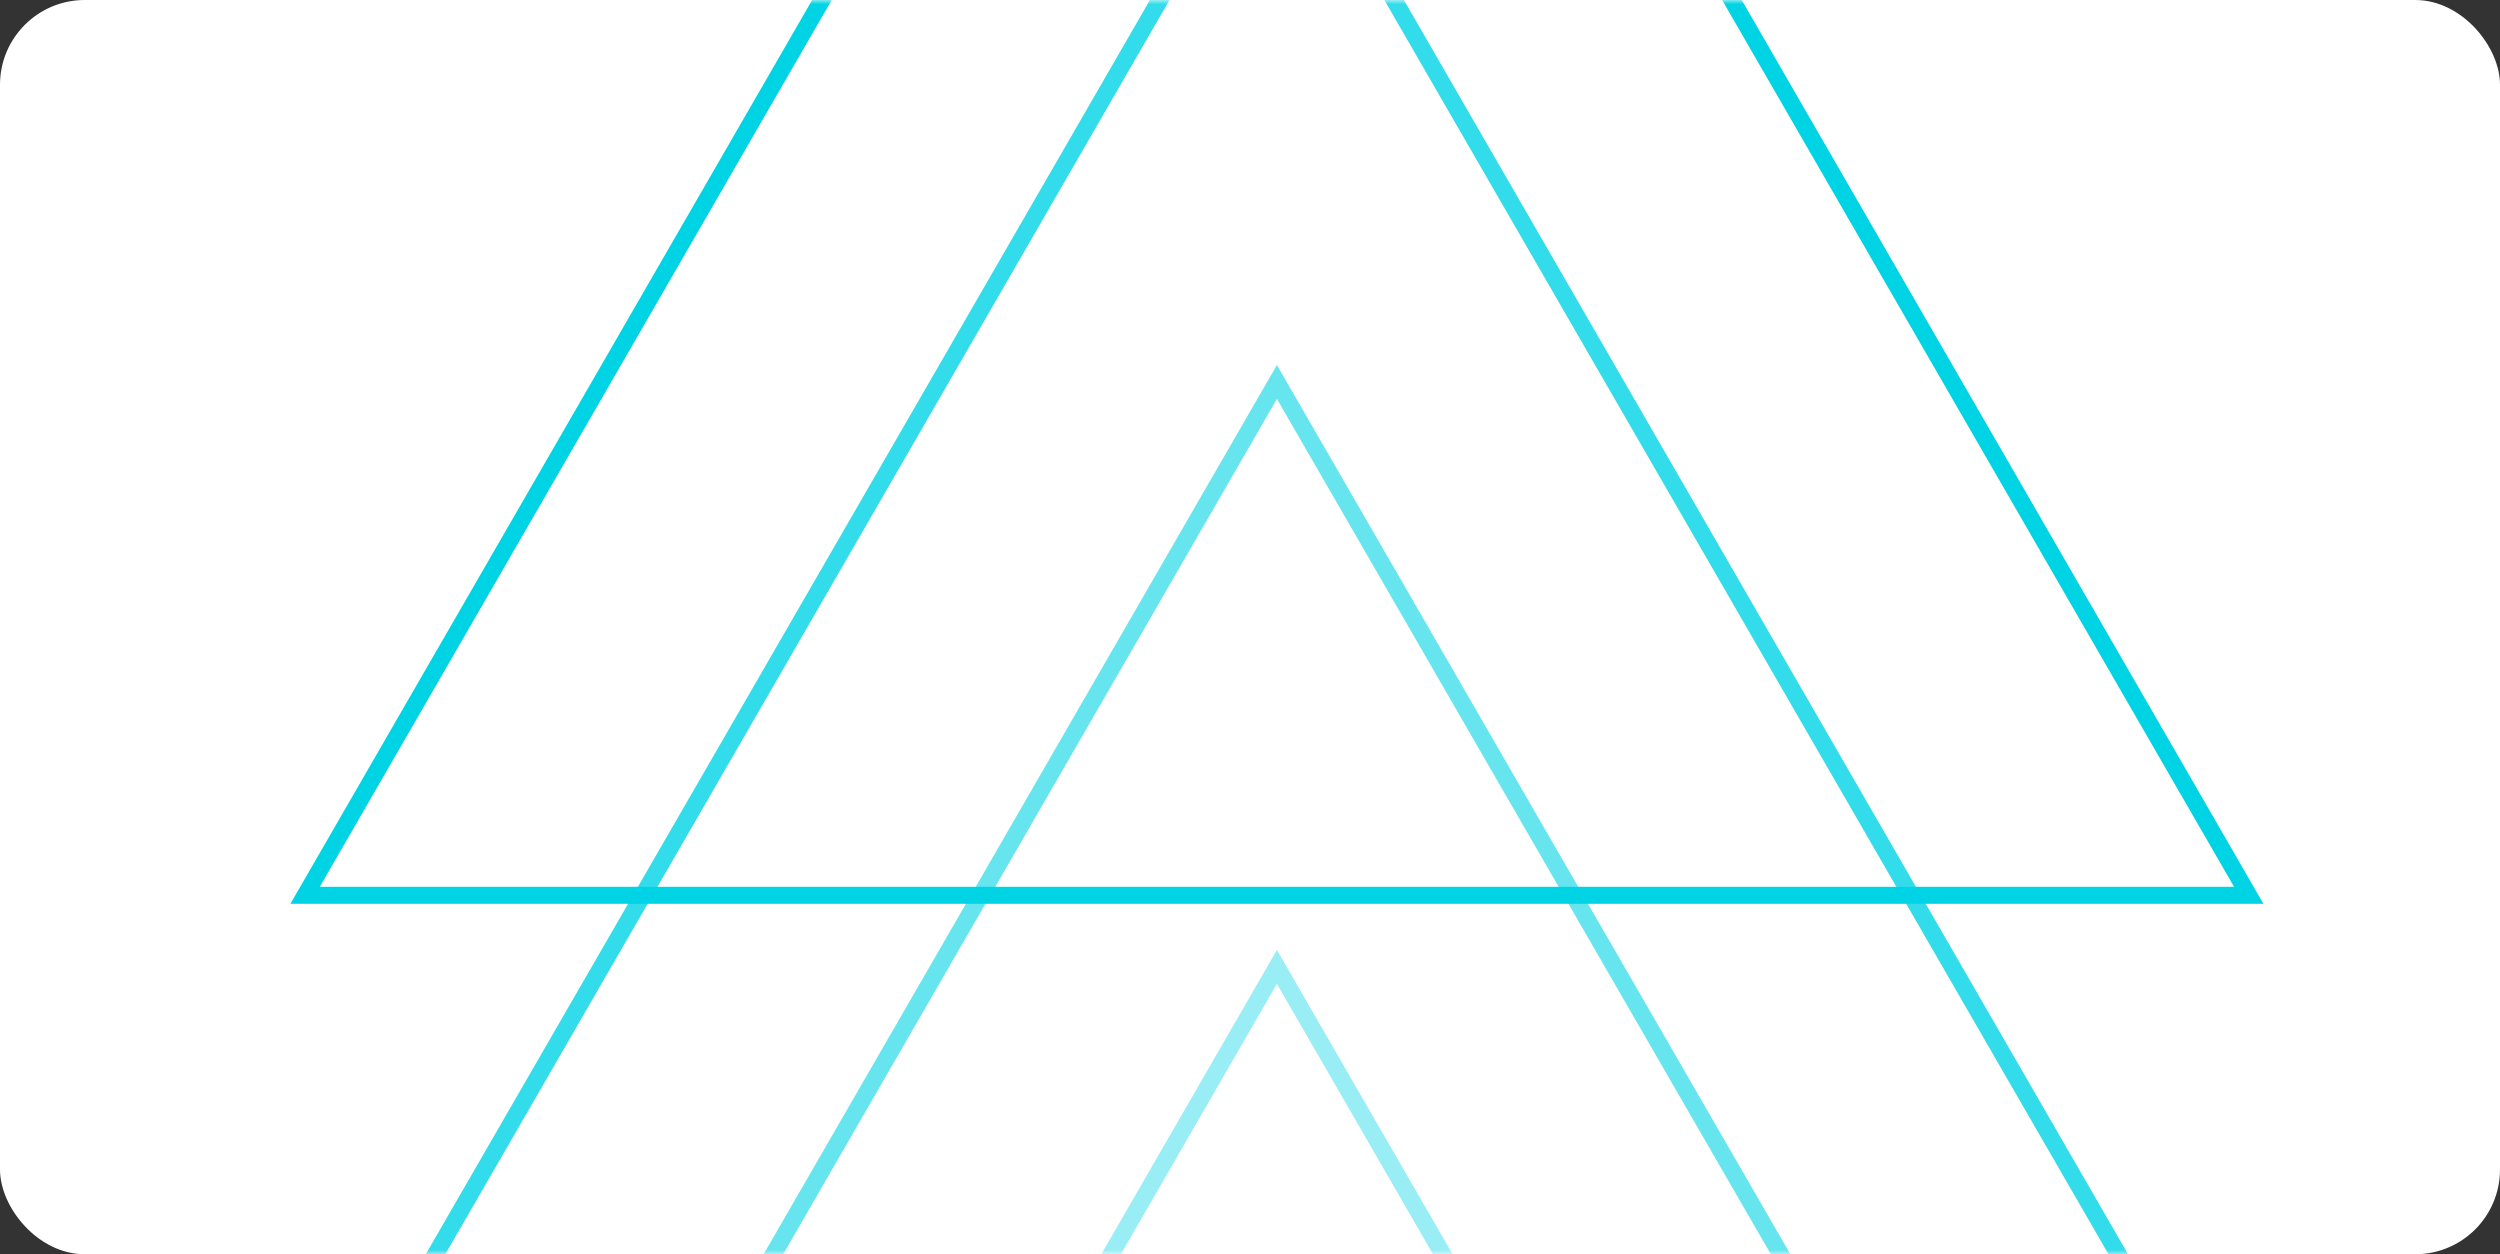 <?xml version="1.0" encoding="UTF-8"?> <svg xmlns="http://www.w3.org/2000/svg" width="295" height="148" viewBox="0 0 295 148" fill="none"><rect x="0" y="0" width="295" height="148" fill="#333333" stroke="none"/><rect width="295" height="148" rx="10" fill="white"></rect><mask id="mask0_5_1889" style="mask-type:alpha" maskUnits="userSpaceOnUse" x="0" y="0" width="295" height="148"><rect width="295" height="148" rx="10" fill="white"></rect></mask><g mask="url(#mask0_5_1889)"><path d="M150.676 -93L265.352 105.646L36.001 105.646L150.676 -93Z" stroke="#00D3E4" stroke-width="2" stroke-miterlimit="10"></path><path opacity="0.8" d="M150.676 -23.951L252.536 152.465L48.815 152.465L150.676 -23.951Z" stroke="#00D3E4" stroke-width="2" stroke-miterlimit="10"></path><path opacity="0.6" d="M150.676 45.072L239.722 199.284L61.656 199.284L150.676 45.072Z" stroke="#00D3E4" stroke-width="2" stroke-miterlimit="10"></path><path opacity="0.4" d="M150.676 114.096L226.906 246.129L74.471 246.129L150.676 114.096Z" stroke="#00D3E4" stroke-width="2" stroke-miterlimit="10"></path></g></svg> 